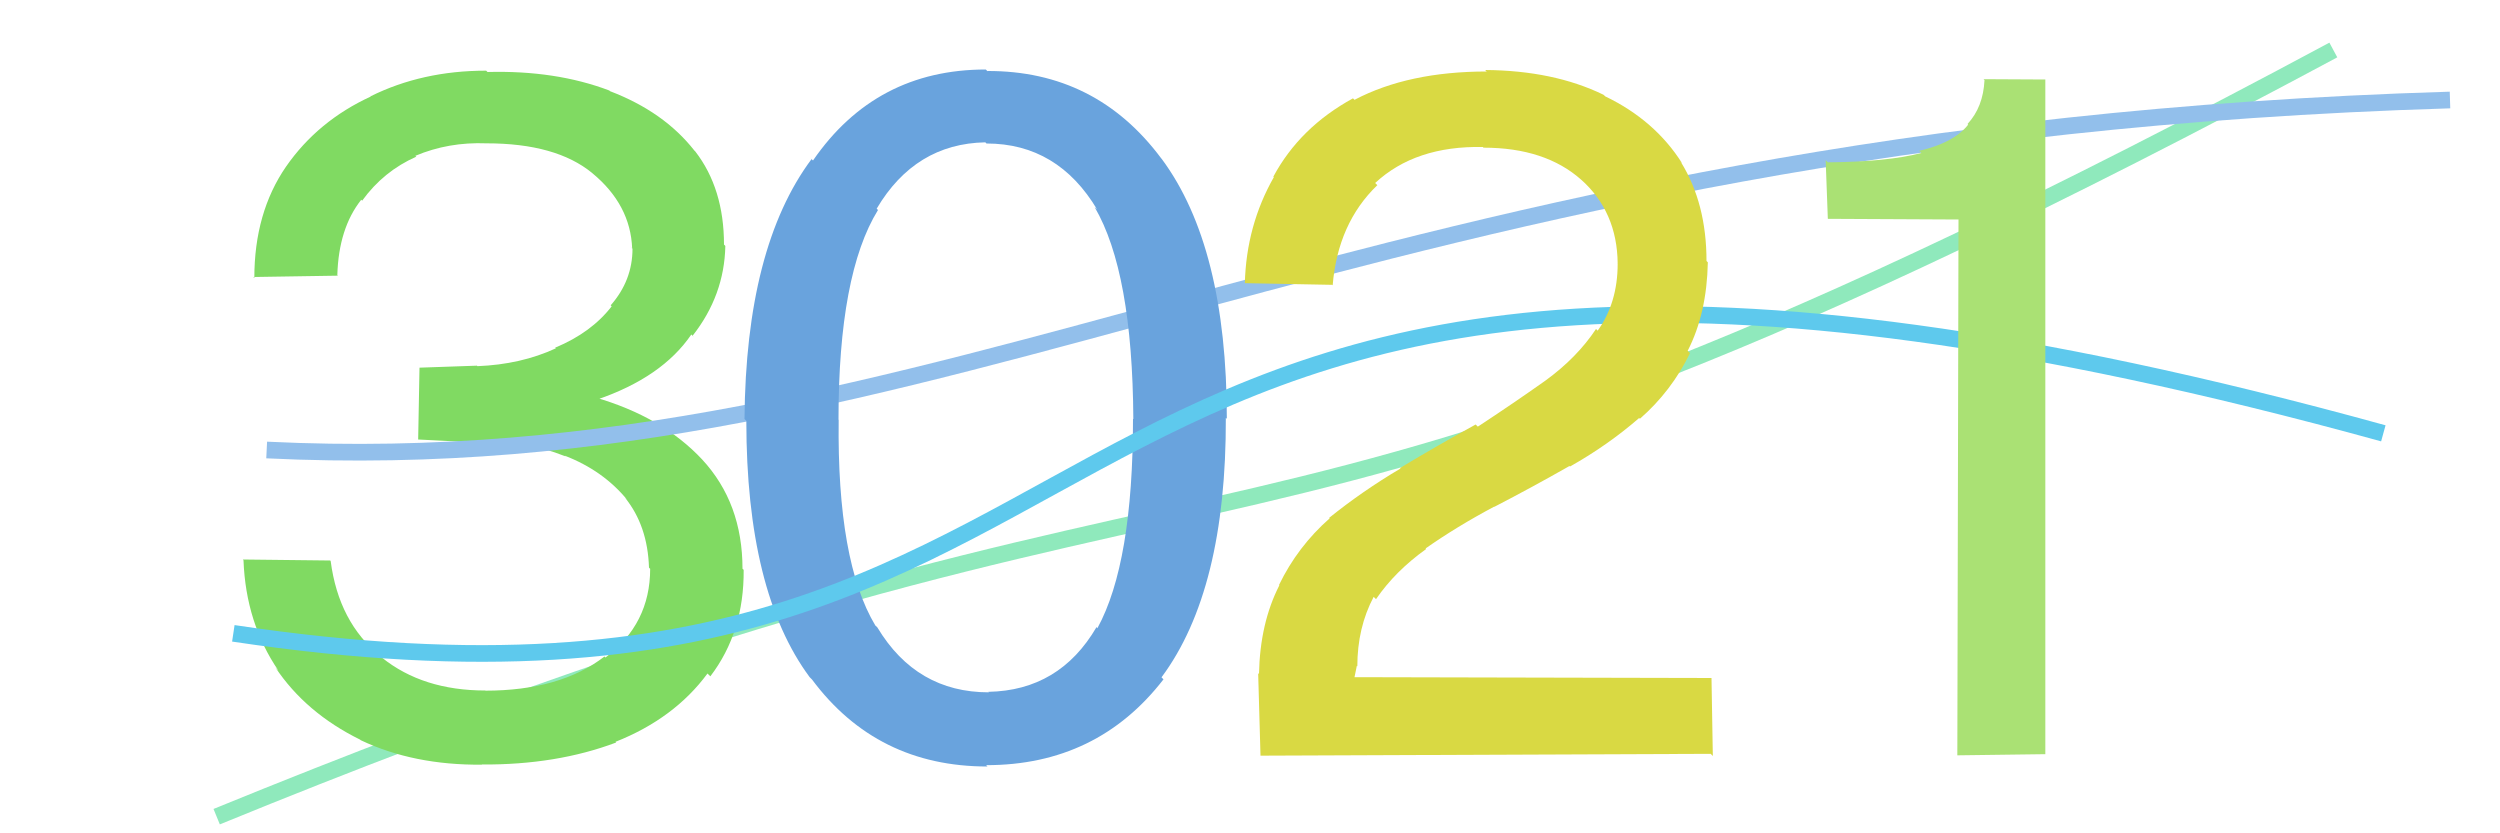 <svg xmlns="http://www.w3.org/2000/svg" width="150" height="50" viewBox="0,0,150,50"><path d="M13 49 C79 22,71 40,140 3" stroke="#8fe9bc" fill="none"/><path fill="#80da62" d="M28.90 45.86L28.88 45.84L28.92 45.88Q24.82 45.92 21.64 44.41L21.57 44.34L21.61 44.38Q18.34 42.77 16.52 40.04L16.65 40.18L16.70 40.23Q14.75 37.37 14.61 33.62L14.57 33.57L19.81 33.63L19.84 33.66Q20.32 37.34 22.82 39.36L22.88 39.42L22.92 39.46Q25.37 41.43 29.12 41.43L29.14 41.46L29.12 41.44Q33.61 41.44 36.27 39.39L36.20 39.33L36.33 39.45Q39.01 37.43 39.01 34.13L39.01 34.13L38.94 34.06Q38.86 31.54 37.50 29.86L37.51 29.87L37.64 30.00Q36.19 28.23 33.88 27.34L33.99 27.46L33.90 27.37Q31.53 26.43 28.67 26.40L28.83 26.56L25.09 26.37L25.17 22.06L28.62 21.94L28.64 21.97Q31.25 21.87 33.35 20.90L33.28 20.83L33.31 20.86Q35.48 19.96 36.70 18.38L36.61 18.29L36.64 18.32Q37.95 16.83 37.95 14.92L37.79 14.77L37.93 14.91Q37.83 12.28 35.54 10.39L35.68 10.53L35.53 10.38Q33.36 8.60 29.19 8.60L29.20 8.61L29.19 8.60Q26.91 8.51 24.92 9.35L25.03 9.45L24.98 9.40Q23.01 10.27 21.73 12.04L21.62 11.94L21.67 11.99Q20.32 13.70 20.24 16.50L20.27 16.54L15.20 16.62L15.26 16.68Q15.26 12.76 17.16 10.00L16.99 9.83L17.16 10.00Q19.07 7.25 22.25 5.79L22.16 5.70L22.23 5.78Q25.33 4.24 29.16 4.24L29.17 4.24L29.25 4.32Q33.34 4.21 36.56 5.43L36.66 5.53L36.60 5.47Q39.84 6.71 41.66 9.03L41.71 9.08L41.72 9.09Q43.44 11.32 43.44 14.68L43.48 14.71L43.52 14.76Q43.46 17.72 41.56 20.14L41.65 20.24L41.48 20.07Q39.73 22.64 35.81 23.98L35.70 23.87L35.66 23.83Q39.74 25.00 42.15 27.59L42.06 27.51L42.13 27.57Q44.55 30.18 44.55 34.13L44.49 34.07L44.62 34.19Q44.65 37.92 42.62 40.58L42.53 40.49L42.45 40.41Q40.46 43.11 36.93 44.51L36.94 44.52L36.97 44.55Q33.39 45.90 28.91 45.87Z"/><path d="M16 27 C57 29,81 8,147 6" stroke="#92bfeb" fill="none"/><path fill="#69a3dd" d="M59.16 45.90L59.25 45.99L59.24 45.99Q52.61 45.99 48.72 40.77L48.70 40.75L48.58 40.63Q44.78 35.50 44.78 25.25L44.82 25.29L44.67 25.14Q44.75 14.84 48.69 9.55L48.59 9.45L48.78 9.63Q52.54 4.17 59.15 4.17L59.29 4.32L59.24 4.26Q65.76 4.24 69.68 9.51L69.78 9.61L69.70 9.53Q73.61 14.80 73.61 25.13L73.52 25.04L73.55 25.07Q73.58 35.41 69.69 40.64L69.79 40.74L69.81 40.76Q65.83 45.91 59.17 45.91ZM59.16 41.37L59.32 41.53L59.30 41.51Q63.57 41.43 65.79 37.63L65.87 37.71L65.85 37.68Q67.98 33.78 67.98 25.13L68.02 25.16L68.00 25.15Q67.95 16.31 65.68 12.43L65.77 12.51L65.84 12.59Q63.47 8.61 59.19 8.61L59.15 8.57L59.12 8.54Q54.91 8.62 52.60 12.52L52.68 12.60L52.68 12.60Q50.31 16.44 50.31 25.18L50.38 25.25L50.32 25.19Q50.22 33.69 52.52 37.53L52.63 37.63L52.65 37.66Q54.99 41.54 59.33 41.54Z"/><path d="M14 38 C74 47,56 2,143 26" stroke="#5ec9ed" fill="none"/><path fill="#d9d943" d="M102.64 45.23L75.63 45.34L75.49 40.39L75.54 40.44Q75.60 37.39 76.76 35.12L76.84 35.20L76.74 35.10Q77.86 32.79 79.78 31.10L79.74 31.06L79.75 31.07Q81.75 29.46 84.03 28.11L83.99 28.07L84.00 28.08Q86.26 26.72 88.54 25.47L88.60 25.53L88.67 25.60Q90.80 24.20 92.72 22.84L92.77 22.89L92.72 22.84Q94.62 21.46 95.76 19.74L95.80 19.78L95.86 19.84Q97.06 18.17 97.06 15.82L97.03 15.79L97.06 15.81Q97.03 12.70 94.86 10.77L94.91 10.83L94.88 10.79Q92.71 8.86 89.01 8.86L88.99 8.84L88.97 8.82Q84.92 8.74 82.51 10.98L82.62 11.09L82.64 11.11Q80.27 13.39 79.96 17.12L79.93 17.09L74.69 16.99L74.69 17.00Q74.78 13.53 76.43 10.63L76.47 10.67L76.40 10.60Q77.99 7.64 81.18 5.90L81.27 5.99L81.27 5.99Q84.50 4.29 89.21 4.29L89.21 4.30L89.11 4.20Q93.21 4.23 96.20 5.68L96.25 5.72L96.31 5.78Q99.29 7.21 100.93 9.80L100.78 9.65L100.87 9.75Q102.39 12.22 102.39 15.66L102.41 15.68L102.47 15.74Q102.41 18.81 101.26 21.05L101.42 21.21L101.40 21.19Q100.29 23.47 98.40 25.12L98.40 25.13L98.35 25.08Q96.46 26.72 94.20 27.99L94.11 27.90L94.17 27.96Q91.92 29.24 89.66 30.41L89.60 30.35L89.65 30.40Q87.41 31.59 85.53 32.91L85.49 32.86L85.57 32.94Q83.71 34.27 82.56 35.95L82.47 35.86L82.42 35.81Q81.44 37.66 81.44 39.98L81.41 39.95L81.27 40.63L102.69 40.68L102.77 45.36Z"/><path fill="#aae174" d="M122.72 45.25L117.44 45.32L117.51 13.17L109.67 13.13L109.54 9.61L109.67 9.74Q113.25 9.71 115.28 9.18L115.35 9.25L115.15 9.05Q117.23 8.57 118.09 7.48L118.05 7.44L118.05 7.44Q118.99 6.43 119.07 4.81L119.01 4.75L122.72 4.77L122.72 45.26Z"/></svg>